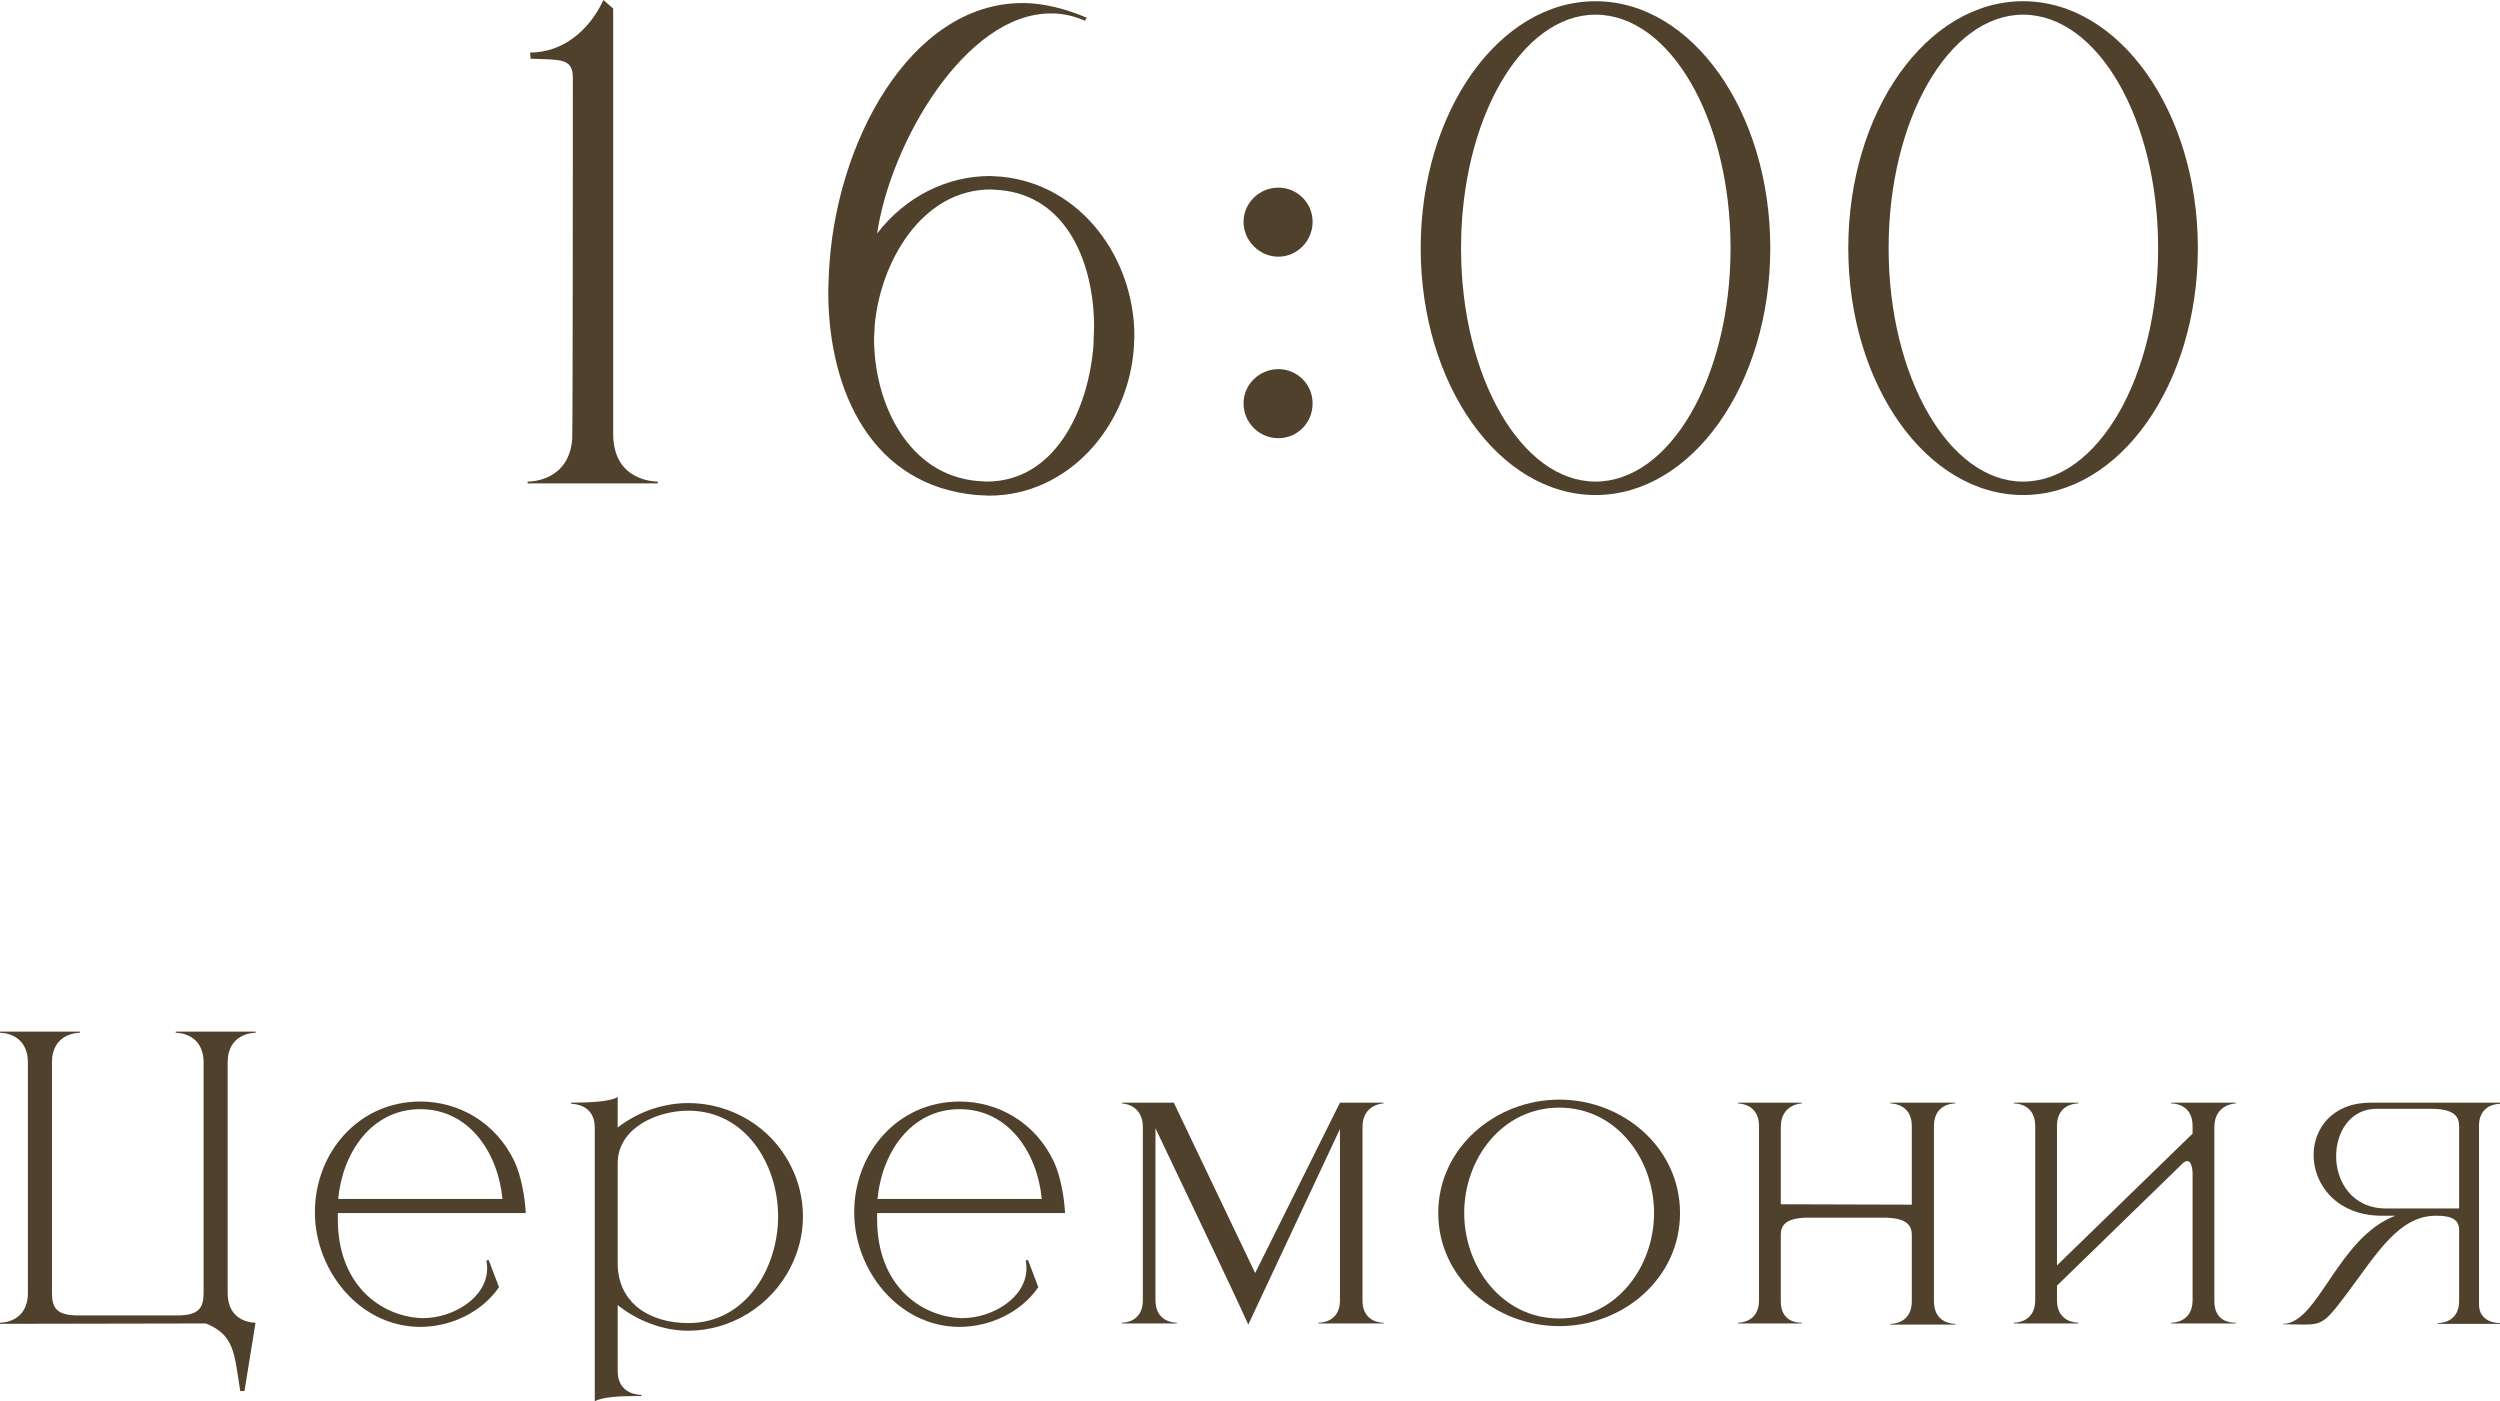 <?xml version="1.0" encoding="UTF-8"?> <svg xmlns="http://www.w3.org/2000/svg" viewBox="0 0 65.45 36.688" fill="none"><path d="M17.221 12.656H13.813V12.608H13.829C13.925 12.608 14.901 12.576 14.981 11.488C14.997 10.56 14.997 2.928 14.997 2C14.981 1.52 14.661 1.568 13.893 1.536L13.877 1.376C14.757 1.376 15.445 0.768 15.797 0L16.053 0.224V11.36C16.053 12.576 17.109 12.608 17.221 12.608V12.656Z" fill="#4F412B"></path><path d="M25.826 12.608C27.635 12.608 28.499 10.704 28.627 9.04L28.643 8.56C28.643 6.928 27.955 5.136 26.179 4.976L25.939 4.96C24.131 4.96 23.043 6.864 22.899 8.528L22.883 8.864C22.883 10.544 23.763 12.432 25.587 12.592L25.826 12.608ZM25.891 12.976L25.571 12.96C22.851 12.72 21.683 10.288 21.683 7.616L21.699 7.184C21.843 3.76 23.827 0.08 26.77 0.08H26.851C27.347 0.096 27.891 0.224 28.45 0.464L28.402 0.544C28.114 0.416 27.827 0.352 27.539 0.352H27.507C25.283 0.352 23.315 3.728 22.963 6.112C23.715 5.136 24.803 4.608 25.923 4.608L26.195 4.624C28.307 4.816 29.698 6.768 29.698 8.8L29.682 9.136C29.523 11.184 27.955 12.976 25.891 12.976Z" fill="#4F412B"></path><path d="M33.468 6.72C32.972 6.72 32.556 6.304 32.556 5.808C32.556 5.312 32.972 4.912 33.468 4.912C33.964 4.912 34.364 5.312 34.364 5.808C34.364 6.304 33.964 6.72 33.468 6.72ZM33.468 11.472C32.972 11.472 32.556 11.072 32.556 10.56C32.556 10.064 32.972 9.664 33.468 9.664C33.964 9.664 34.364 10.064 34.364 10.56C34.364 11.072 33.964 11.472 33.468 11.472Z" fill="#4F412B"></path><path d="M41.77 12.96C39.242 12.96 37.194 10.064 37.194 6.496C37.194 2.928 39.242 0.032 41.77 0.032C44.298 0.032 46.346 2.928 46.346 6.496C46.346 10.064 44.298 12.96 41.77 12.96ZM41.77 12.608C43.722 12.608 45.306 9.872 45.306 6.496C45.306 3.12 43.722 0.384 41.77 0.384C39.834 0.384 38.25 3.12 38.25 6.496C38.25 9.872 39.834 12.608 41.77 12.608Z" fill="#4F412B"></path><path d="M52.964 12.96C50.436 12.96 48.388 10.064 48.388 6.496C48.388 2.928 50.436 0.032 52.964 0.032C55.492 0.032 57.54 2.928 57.54 6.496C57.54 10.064 55.492 12.96 52.964 12.96ZM52.964 12.608C54.916 12.608 56.5 9.872 56.5 6.496C56.5 3.12 54.916 0.384 52.964 0.384C51.028 0.384 49.444 3.12 49.444 6.496C49.444 9.872 51.028 12.608 52.964 12.608Z" fill="#4F412B"></path><path d="M6.4 36.418H6.29C6.13 35.438 6.15 34.958 5.39 34.648L0 34.658V34.628C0.07 34.628 0.73 34.608 0.73 33.848V27.818C0.73 27.058 0.07 27.038 0 27.038V27.008H2.09V27.038C2.02 27.038 1.36 27.058 1.36 27.818V33.848C1.36 34.248 1.49 34.438 2.05 34.438H4.64C5.2 34.438 5.33 34.248 5.33 33.848V27.818C5.33 27.058 4.67 27.038 4.6 27.038V27.008H6.69V27.038C6.62 27.038 5.96 27.058 5.96 27.818V33.848C5.96 34.588 6.58 34.628 6.68 34.628H6.69L6.4 36.418Z" fill="#4F412B"></path><path d="M11.004 34.738H10.974C9.394 34.718 8.244 33.248 8.244 31.738C8.244 30.178 9.384 28.838 11.004 28.838C12.004 28.838 12.984 29.378 13.474 30.418C13.644 30.788 13.744 31.338 13.764 31.758H8.844V31.918C8.844 33.648 9.974 34.458 11.024 34.508H11.084C11.844 34.508 12.754 33.988 12.754 33.198C12.754 33.128 12.744 33.068 12.734 32.998L12.794 32.988L13.064 33.698C12.614 34.358 11.794 34.738 11.004 34.738ZM13.154 31.388C13.044 30.198 12.294 29.038 11.004 29.038C9.714 29.038 8.964 30.198 8.854 31.388H13.154Z" fill="#4F412B"></path><path d="M15.571 36.688V29.518C15.571 28.918 15.021 28.898 14.961 28.898H14.951V28.868C15.381 28.868 15.981 28.848 16.171 28.718V29.518C16.701 29.108 17.361 28.878 18.021 28.878C19.111 28.878 20.181 29.478 20.701 30.518C20.911 30.928 21.021 31.378 21.021 31.848C21.021 32.308 20.911 32.758 20.701 33.168C20.181 34.208 19.111 34.838 18.021 34.838C17.361 34.838 16.701 34.588 16.171 34.168V35.898C16.171 36.498 16.721 36.518 16.781 36.518H16.791V36.548H16.631C16.231 36.548 15.741 36.578 15.571 36.688ZM18.021 34.638C19.531 34.638 20.371 33.188 20.371 31.848C20.371 30.498 19.531 29.078 18.021 29.078C17.201 29.078 16.171 29.528 16.171 30.458V33.068C16.171 34.118 17.011 34.638 18.021 34.638Z" fill="#4F412B"></path><path d="M25.123 34.738H25.093C23.513 34.718 22.363 33.248 22.363 31.738C22.363 30.178 23.503 28.838 25.123 28.838C26.123 28.838 27.103 29.378 27.593 30.418C27.763 30.788 27.863 31.338 27.883 31.758H22.963V31.918C22.963 33.648 24.093 34.458 25.143 34.508H25.203C25.963 34.508 26.873 33.988 26.873 33.198C26.873 33.128 26.863 33.068 26.853 32.998L26.913 32.988L27.183 33.698C26.733 34.358 25.913 34.738 25.123 34.738ZM27.273 31.388C27.163 30.198 26.413 29.038 25.123 29.038C23.833 29.038 23.083 30.198 22.973 31.388H27.273Z" fill="#4F412B"></path><path d="M32.68 34.678C32.14 33.488 30.99 31.098 30.25 29.538V34.038C30.25 34.608 30.74 34.628 30.8 34.628H30.81V34.648H29.37V34.628H29.38C29.44 34.628 29.92 34.608 29.92 34.038V29.508C29.92 28.898 29.37 28.888 29.37 28.888V28.868H30.73L32.86 33.328L35.08 28.868H36.22V28.888C36.22 28.888 35.67 28.898 35.67 29.508V34.048C35.67 34.608 36.15 34.628 36.21 34.628H36.22V34.648H34.52V34.628H34.53C34.59 34.628 35.08 34.608 35.08 34.048V29.558L32.68 34.678Z" fill="#4F412B"></path><path d="M40.823 34.518C42.313 34.518 43.303 33.168 43.303 31.758C43.303 30.338 42.313 28.998 40.823 28.998C39.323 28.998 38.333 30.338 38.333 31.758C38.333 33.168 39.323 34.518 40.823 34.518ZM40.823 34.718C39.153 34.718 37.653 33.468 37.653 31.758C37.653 30.048 39.153 28.788 40.823 28.788C42.493 28.788 43.983 30.048 43.983 31.758C43.983 33.468 42.493 34.718 40.823 34.718Z" fill="#4F412B"></path><path d="M51.191 34.678H49.491V34.658H49.501C49.561 34.658 50.051 34.638 50.051 34.068V32.338C50.051 32.088 49.931 31.878 49.311 31.878H47.351C46.731 31.878 46.621 32.088 46.621 32.338V34.068C46.621 34.588 47.031 34.628 47.141 34.628H47.171V34.648H45.501V34.628H45.511C45.571 34.628 46.051 34.608 46.051 34.038V29.478C46.051 28.898 45.531 28.888 45.501 28.888V28.868H47.171V28.888C47.171 28.888 46.621 28.898 46.621 29.508V31.528L50.051 31.538V29.478C50.051 28.898 49.531 28.888 49.491 28.888V28.868H51.191V28.888H51.181C51.121 28.888 50.631 28.908 50.631 29.478V34.068C50.631 34.638 51.121 34.658 51.181 34.658H51.191V34.678Z" fill="#4F412B"></path><path d="M58.532 34.648H56.842V34.628H56.852C56.912 34.628 57.402 34.608 57.402 34.038V30.748C57.402 30.538 57.352 30.418 57.282 30.398H57.262C57.222 30.398 57.182 30.418 57.142 30.458L53.852 33.658V34.038C53.852 34.608 54.342 34.628 54.402 34.628H54.412V34.648H52.722V34.628H52.732C52.792 34.628 53.282 34.608 53.282 34.038V29.478C53.282 28.908 52.792 28.888 52.732 28.888H52.722V28.868H54.412V28.888H54.402C54.342 28.888 53.852 28.908 53.852 29.478V33.128L57.402 29.678V29.478C57.402 28.908 56.912 28.888 56.852 28.888H56.842V28.868H58.532V28.888C58.532 28.888 57.972 28.898 57.972 29.508V34.068C57.972 34.588 58.382 34.628 58.502 34.628H58.532V34.648Z" fill="#4F412B"></path><path d="M64.38 31.638V29.488C64.38 29.238 64.26 29.028 63.64 29.028H62.22C61.53 29.028 61.16 29.638 61.16 30.268C61.16 30.938 61.58 31.638 62.47 31.638H64.38ZM60.32 34.678L59.76 34.668V34.658H59.77C60.69 34.658 61.2 32.398 62.71 31.828H62.34C61.17 31.818 60.57 31.008 60.57 30.238C60.57 29.538 61.07 28.868 62.06 28.868H65.45V28.898C65.4 28.898 64.91 28.908 64.9 29.458V34.148C64.9 34.618 65.37 34.638 65.44 34.638H65.45V34.658H63.82V34.638H63.83C63.9 34.638 64.38 34.618 64.38 34.058V32.198C64.38 31.878 64.09 31.828 63.78 31.828H63.77C62.8 31.828 62.22 32.828 61.47 33.828C60.9 34.588 60.82 34.678 60.32 34.678Z" fill="#4F412B"></path></svg> 